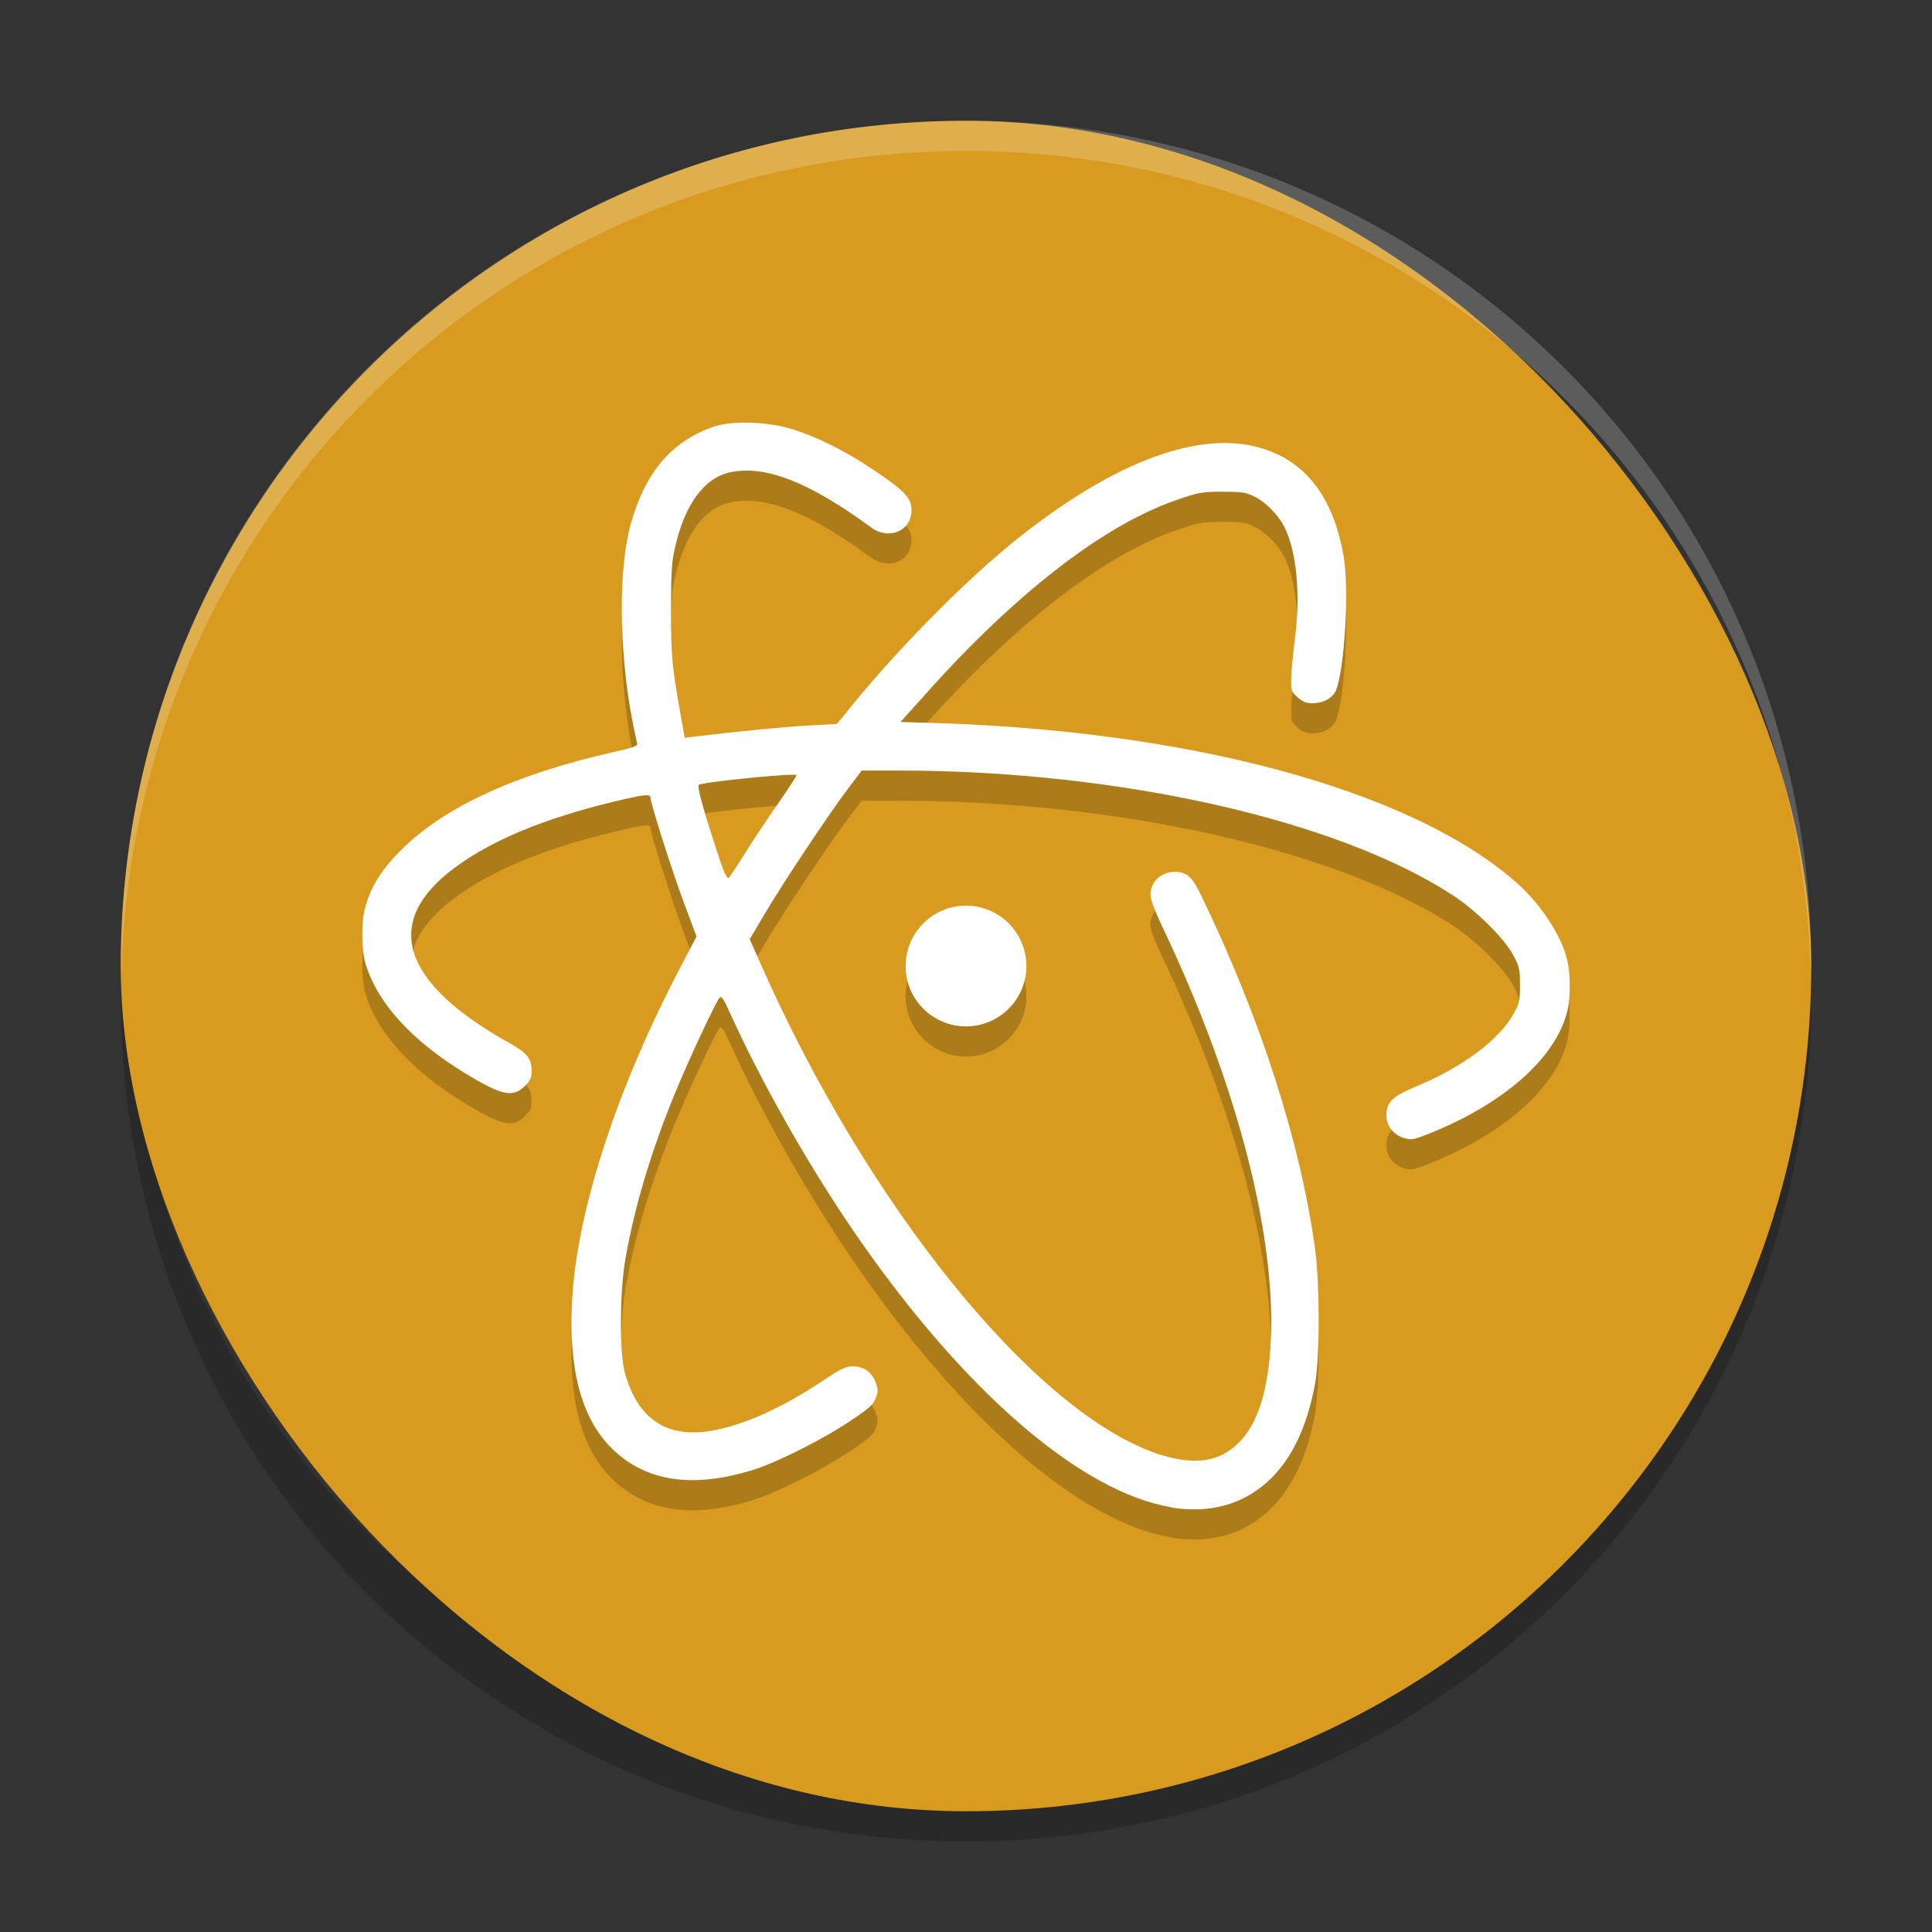 <svg xmlns="http://www.w3.org/2000/svg" width="64" height="64" version="1">
 <rect width="100%" height="100%" fill="#333333" stroke="none"/>
 <path style="opacity:0.2" d="m 4.051,32.001 c -0.012,0.334 -0.051,0.662 -0.051,1 C 4,48.512 16.488,61 31.999,61 47.511,61 59.998,48.512 59.998,33.001 c 0,-0.338 -0.039,-0.665 -0.051,-1 -0.528,15.042 -12.776,26.999 -27.949,26.999 -15.174,0 -27.421,-11.958 -27.949,-26.999 z"/>
 <rect style="fill:#d89b20" width="56" height="56" x="4" y="4" rx="27.999" ry="27.999"/>
 <path style="opacity:0.2" d="m 24.84,15.002 c -0.456,-0.013 -0.884,0.028 -1.17,0.123 -1.4,0.474 -2.279,1.493 -2.766,3.195 -0.42,1.483 -0.409,4.154 0.029,6.479 0.077,0.404 0.155,0.771 0.174,0.83 0.023,0.084 -0.125,0.136 -0.787,0.285 -3.235,0.729 -5.597,1.814 -7.016,3.227 -0.637,0.629 -0.991,1.179 -1.195,1.873 -0.145,0.481 -0.145,1.435 0,1.91 0.397,1.306 1.515,2.534 3.281,3.619 1.227,0.747 1.593,0.829 1.99,0.438 0.186,-0.184 0.229,-0.27 0.229,-0.49 0,-0.427 -0.134,-0.599 -0.711,-0.926 -3.618,-2.01 -4.254,-4.027 -1.838,-5.818 1.227,-0.908 2.94,-1.626 5.248,-2.184 1.011,-0.243 1.238,-0.273 1.238,-0.143 0,0.178 0.744,2.527 1.129,3.541 l 0.398,1.062 -0.523,0.994 c -2.091,3.986 -3.434,8.05 -3.596,11.021 -0.132,2.29 0.289,3.927 1.311,4.941 1.117,1.104 2.694,1.34 4.719,0.699 0.763,-0.243 2.279,-1.002 3.162,-1.596 0.637,-0.421 0.777,-0.545 0.861,-0.766 0.085,-0.22 0.085,-0.291 0,-0.521 -0.126,-0.345 -0.392,-0.535 -0.752,-0.535 -0.234,0 -0.394,0.071 -0.996,0.475 -1.365,0.914 -2.646,1.484 -3.709,1.662 -1.473,0.249 -2.417,-0.392 -2.85,-1.91 -0.186,-0.659 -0.175,-2.77 0.029,-3.861 0.312,-1.737 0.859,-3.541 1.641,-5.439 0.463,-1.127 1.347,-3.012 1.467,-3.137 0.06,-0.065 0.139,0.041 0.338,0.492 1.011,2.241 2.556,4.975 4.064,7.188 3.601,5.275 7.544,8.709 10.58,9.201 l -0.033,0.006 c 1.334,0.213 2.459,-0.115 3.33,-0.975 0.709,-0.712 1.179,-1.714 1.443,-3.107 0.162,-0.872 0.162,-3.31 0,-4.502 -0.493,-3.553 -1.802,-7.626 -3.768,-11.684 -0.306,-0.635 -0.48,-0.789 -0.877,-0.789 -0.445,-0.006 -0.807,0.331 -0.807,0.758 0,0.149 0.152,0.552 0.404,1.08 2.422,5.094 3.72,10.023 3.588,13.588 -0.082,2.124 -0.619,3.401 -1.635,3.893 -0.534,0.26 -1.208,0.254 -2.098,-0.031 -4.083,-1.364 -9.614,-8.185 -13.178,-16.252 l -0.355,-0.805 0.518,-0.873 c 0.583,-0.99 2.056,-3.201 2.734,-4.109 l 0.457,-0.604 h 1.203 c 7.305,0 14.536,1.629 18.371,4.127 0.782,0.51 1.725,1.443 2.008,1.988 0.205,0.38 0.225,0.48 0.225,0.984 0,0.493 -0.02,0.612 -0.188,0.914 -0.469,0.89 -1.708,1.814 -3.301,2.473 -0.739,0.308 -0.938,0.511 -0.938,0.932 0,0.355 0.236,0.652 0.59,0.758 0.229,0.065 0.307,0.054 0.717,-0.105 2.573,-1.004 4.335,-2.563 4.695,-4.141 0.102,-0.427 0.094,-1.228 -0.008,-1.643 C 51.728,31.998 51.044,30.956 50.256,30.256 46.746,27.147 39.298,25.143 30.461,24.935 l -0.631,-0.02 0.738,-0.818 c 0.397,-0.457 1.105,-1.215 1.592,-1.701 2.513,-2.521 4.847,-4.17 6.885,-4.857 0.649,-0.225 0.779,-0.25 1.453,-0.25 0.626,0 0.776,0.02 1.047,0.156 0.368,0.172 0.781,0.592 0.992,0.99 0.414,0.812 0.554,2.236 0.355,3.754 -0.066,0.522 -0.121,1.126 -0.121,1.334 0,0.351 0.012,0.405 0.217,0.576 0.168,0.155 0.283,0.195 0.5,0.195 0.349,0 0.673,-0.183 0.77,-0.432 0.288,-0.735 0.438,-3.34 0.252,-4.438 -0.289,-1.685 -1.023,-2.824 -2.189,-3.375 -2.062,-0.984 -5.055,-0.023 -8.549,2.74 -1.827,1.447 -4.232,3.902 -5.891,6.002 l -0.162,0.189 -0.98,0.055 c -0.823,0.047 -2.163,0.178 -3.721,0.361 l -0.336,0.041 -0.145,-0.812 c -0.282,-1.619 -0.307,-1.861 -0.307,-3.41 0,-1.359 0.018,-1.621 0.15,-2.166 0.325,-1.376 0.968,-2.231 1.816,-2.408 1.167,-0.243 2.615,0.332 4.646,1.82 0.649,0.481 1.439,0.072 1.342,-0.688 -0.042,-0.331 -0.349,-0.617 -1.383,-1.299 -0.866,-0.575 -1.839,-1.05 -2.633,-1.281 -0.391,-0.115 -0.874,-0.181 -1.33,-0.193 z m 1.053,11.678 c 0.297,-0.019 0.494,-0.022 0.494,0 0,0.03 -0.276,0.451 -0.619,0.949 -0.343,0.492 -0.83,1.215 -1.082,1.625 -0.246,0.398 -0.487,0.759 -0.535,0.812 -0.066,0.07 -0.163,-0.12 -0.457,-1.045 -0.42,-1.275 -0.601,-1.962 -0.547,-2.021 0.067,-0.067 1.856,-0.264 2.746,-0.32 z M 32,31 c -1.104,0 -2,0.899 -2,2.002 0,1.103 0.896,1.998 2,1.998 1.104,0 2,-0.896 2,-1.998 0,-1.102 -0.896,-2.002 -2,-2.002 z"/>
 <path style="fill:#ffffff" d="M 24.84 14.002 C 24.384 13.989 23.955 14.03 23.67 14.125 C 22.269 14.599 21.391 15.618 20.904 17.32 C 20.484 18.804 20.495 21.474 20.934 23.799 C 21.011 24.203 21.089 24.57 21.107 24.629 C 21.131 24.712 20.982 24.765 20.32 24.914 C 17.085 25.643 14.724 26.729 13.305 28.141 C 12.668 28.769 12.314 29.32 12.109 30.014 C 11.965 30.495 11.965 31.449 12.109 31.924 C 12.506 33.23 13.624 34.457 15.391 35.543 C 16.617 36.29 16.984 36.372 17.381 35.98 C 17.567 35.797 17.609 35.71 17.609 35.49 C 17.609 35.064 17.476 34.891 16.898 34.564 C 13.28 32.554 12.644 30.538 15.061 28.746 C 16.287 27.838 18 27.12 20.309 26.562 C 21.32 26.32 21.547 26.289 21.547 26.42 C 21.547 26.598 22.291 28.947 22.676 29.961 L 23.074 31.023 L 22.551 32.018 C 20.459 36.003 19.117 40.068 18.955 43.039 C 18.823 45.329 19.244 46.966 20.266 47.98 C 21.383 49.084 22.959 49.32 24.984 48.68 C 25.748 48.437 27.263 47.678 28.146 47.084 C 28.784 46.663 28.923 46.539 29.008 46.318 C 29.092 46.098 29.092 46.028 29.008 45.797 C 28.882 45.452 28.616 45.262 28.256 45.262 C 28.022 45.262 27.861 45.332 27.26 45.736 C 25.895 46.65 24.614 47.221 23.551 47.398 C 22.078 47.647 21.134 47.007 20.701 45.488 C 20.515 44.829 20.526 42.719 20.73 41.627 C 21.043 39.89 21.589 38.085 22.371 36.188 C 22.834 35.061 23.718 33.175 23.838 33.051 C 23.898 32.986 23.977 33.092 24.176 33.543 C 25.187 35.784 26.732 38.518 28.24 40.73 C 31.842 46.005 35.784 49.44 38.82 49.932 L 38.787 49.938 C 40.121 50.15 41.246 49.822 42.117 48.963 C 42.827 48.251 43.296 47.249 43.561 45.855 C 43.722 44.984 43.722 42.545 43.561 41.354 C 43.068 37.801 41.758 33.727 39.793 29.67 C 39.487 29.035 39.313 28.881 38.916 28.881 C 38.471 28.875 38.109 29.212 38.109 29.639 C 38.109 29.787 38.261 30.19 38.514 30.719 C 40.936 35.813 42.234 40.741 42.102 44.307 C 42.02 46.431 41.482 47.707 40.467 48.199 C 39.933 48.459 39.259 48.453 38.369 48.168 C 34.286 46.804 28.756 39.983 25.191 31.916 L 24.836 31.111 L 25.354 30.238 C 25.937 29.248 27.409 27.037 28.088 26.129 L 28.545 25.525 L 29.748 25.525 C 37.053 25.525 44.284 27.155 48.119 29.652 C 48.901 30.163 49.844 31.096 50.127 31.641 C 50.332 32.02 50.352 32.121 50.352 32.625 C 50.352 33.118 50.332 33.237 50.164 33.539 C 49.695 34.429 48.456 35.353 46.863 36.012 C 46.125 36.32 45.926 36.523 45.926 36.943 C 45.926 37.299 46.162 37.595 46.516 37.701 C 46.745 37.766 46.823 37.755 47.232 37.596 C 49.806 36.592 51.568 35.033 51.928 33.455 C 52.029 33.028 52.021 32.227 51.92 31.812 C 51.728 30.999 51.044 29.956 50.256 29.256 C 46.746 26.148 39.298 24.144 30.461 23.936 L 29.83 23.916 L 30.568 23.098 C 30.965 22.641 31.674 21.882 32.16 21.396 C 34.673 18.876 37.007 17.227 39.045 16.539 C 39.694 16.314 39.824 16.289 40.498 16.289 C 41.124 16.289 41.274 16.309 41.545 16.445 C 41.913 16.617 42.326 17.038 42.537 17.436 C 42.951 18.248 43.091 19.671 42.893 21.189 C 42.826 21.712 42.771 22.315 42.771 22.523 C 42.771 22.874 42.784 22.928 42.988 23.1 C 43.156 23.254 43.271 23.295 43.488 23.295 C 43.838 23.295 44.161 23.112 44.258 22.863 C 44.546 22.128 44.696 19.524 44.51 18.426 C 44.22 16.74 43.487 15.602 42.32 15.051 C 40.258 14.067 37.265 15.028 33.771 17.791 C 31.945 19.238 29.54 21.693 27.881 23.793 L 27.719 23.982 L 26.738 24.037 C 25.915 24.084 24.575 24.215 23.018 24.398 L 22.682 24.439 L 22.537 23.627 C 22.255 22.008 22.23 21.766 22.23 20.217 C 22.23 18.858 22.249 18.596 22.381 18.051 C 22.706 16.675 23.349 15.82 24.197 15.643 C 25.364 15.4 26.812 15.975 28.844 17.463 C 29.493 17.944 30.283 17.535 30.186 16.775 C 30.144 16.444 29.837 16.158 28.803 15.477 C 27.936 14.901 26.964 14.426 26.17 14.195 C 25.779 14.08 25.296 14.015 24.84 14.002 z M 25.893 25.68 C 26.189 25.661 26.387 25.657 26.387 25.68 C 26.387 25.71 26.111 26.131 25.768 26.629 C 25.424 27.121 24.938 27.844 24.686 28.254 C 24.439 28.652 24.198 29.013 24.15 29.066 C 24.084 29.136 23.987 28.946 23.693 28.021 C 23.273 26.746 23.093 26.059 23.146 26 C 23.213 25.933 25.002 25.736 25.893 25.68 z M 32 30 C 30.896 30 30 30.899 30 32.002 C 30 33.105 30.896 34 32 34 C 33.104 34 34 33.104 34 32.002 C 34 30.899 33.104 30 32 30 z"/>
 <path style="opacity:0.2;fill:#ffffff" d="M 32 4.002 C 16.488 4.002 4 16.488 4 32 C 4 32.114 4.011 32.224 4.018 32.336 C 4.369 17.135 16.711 5 32 5 C 47.289 5 59.631 17.135 59.982 32.336 C 59.989 32.224 60 32.113 60 32 C 60 16.488 47.512 4.002 32 4.002 z"/>
</svg>
